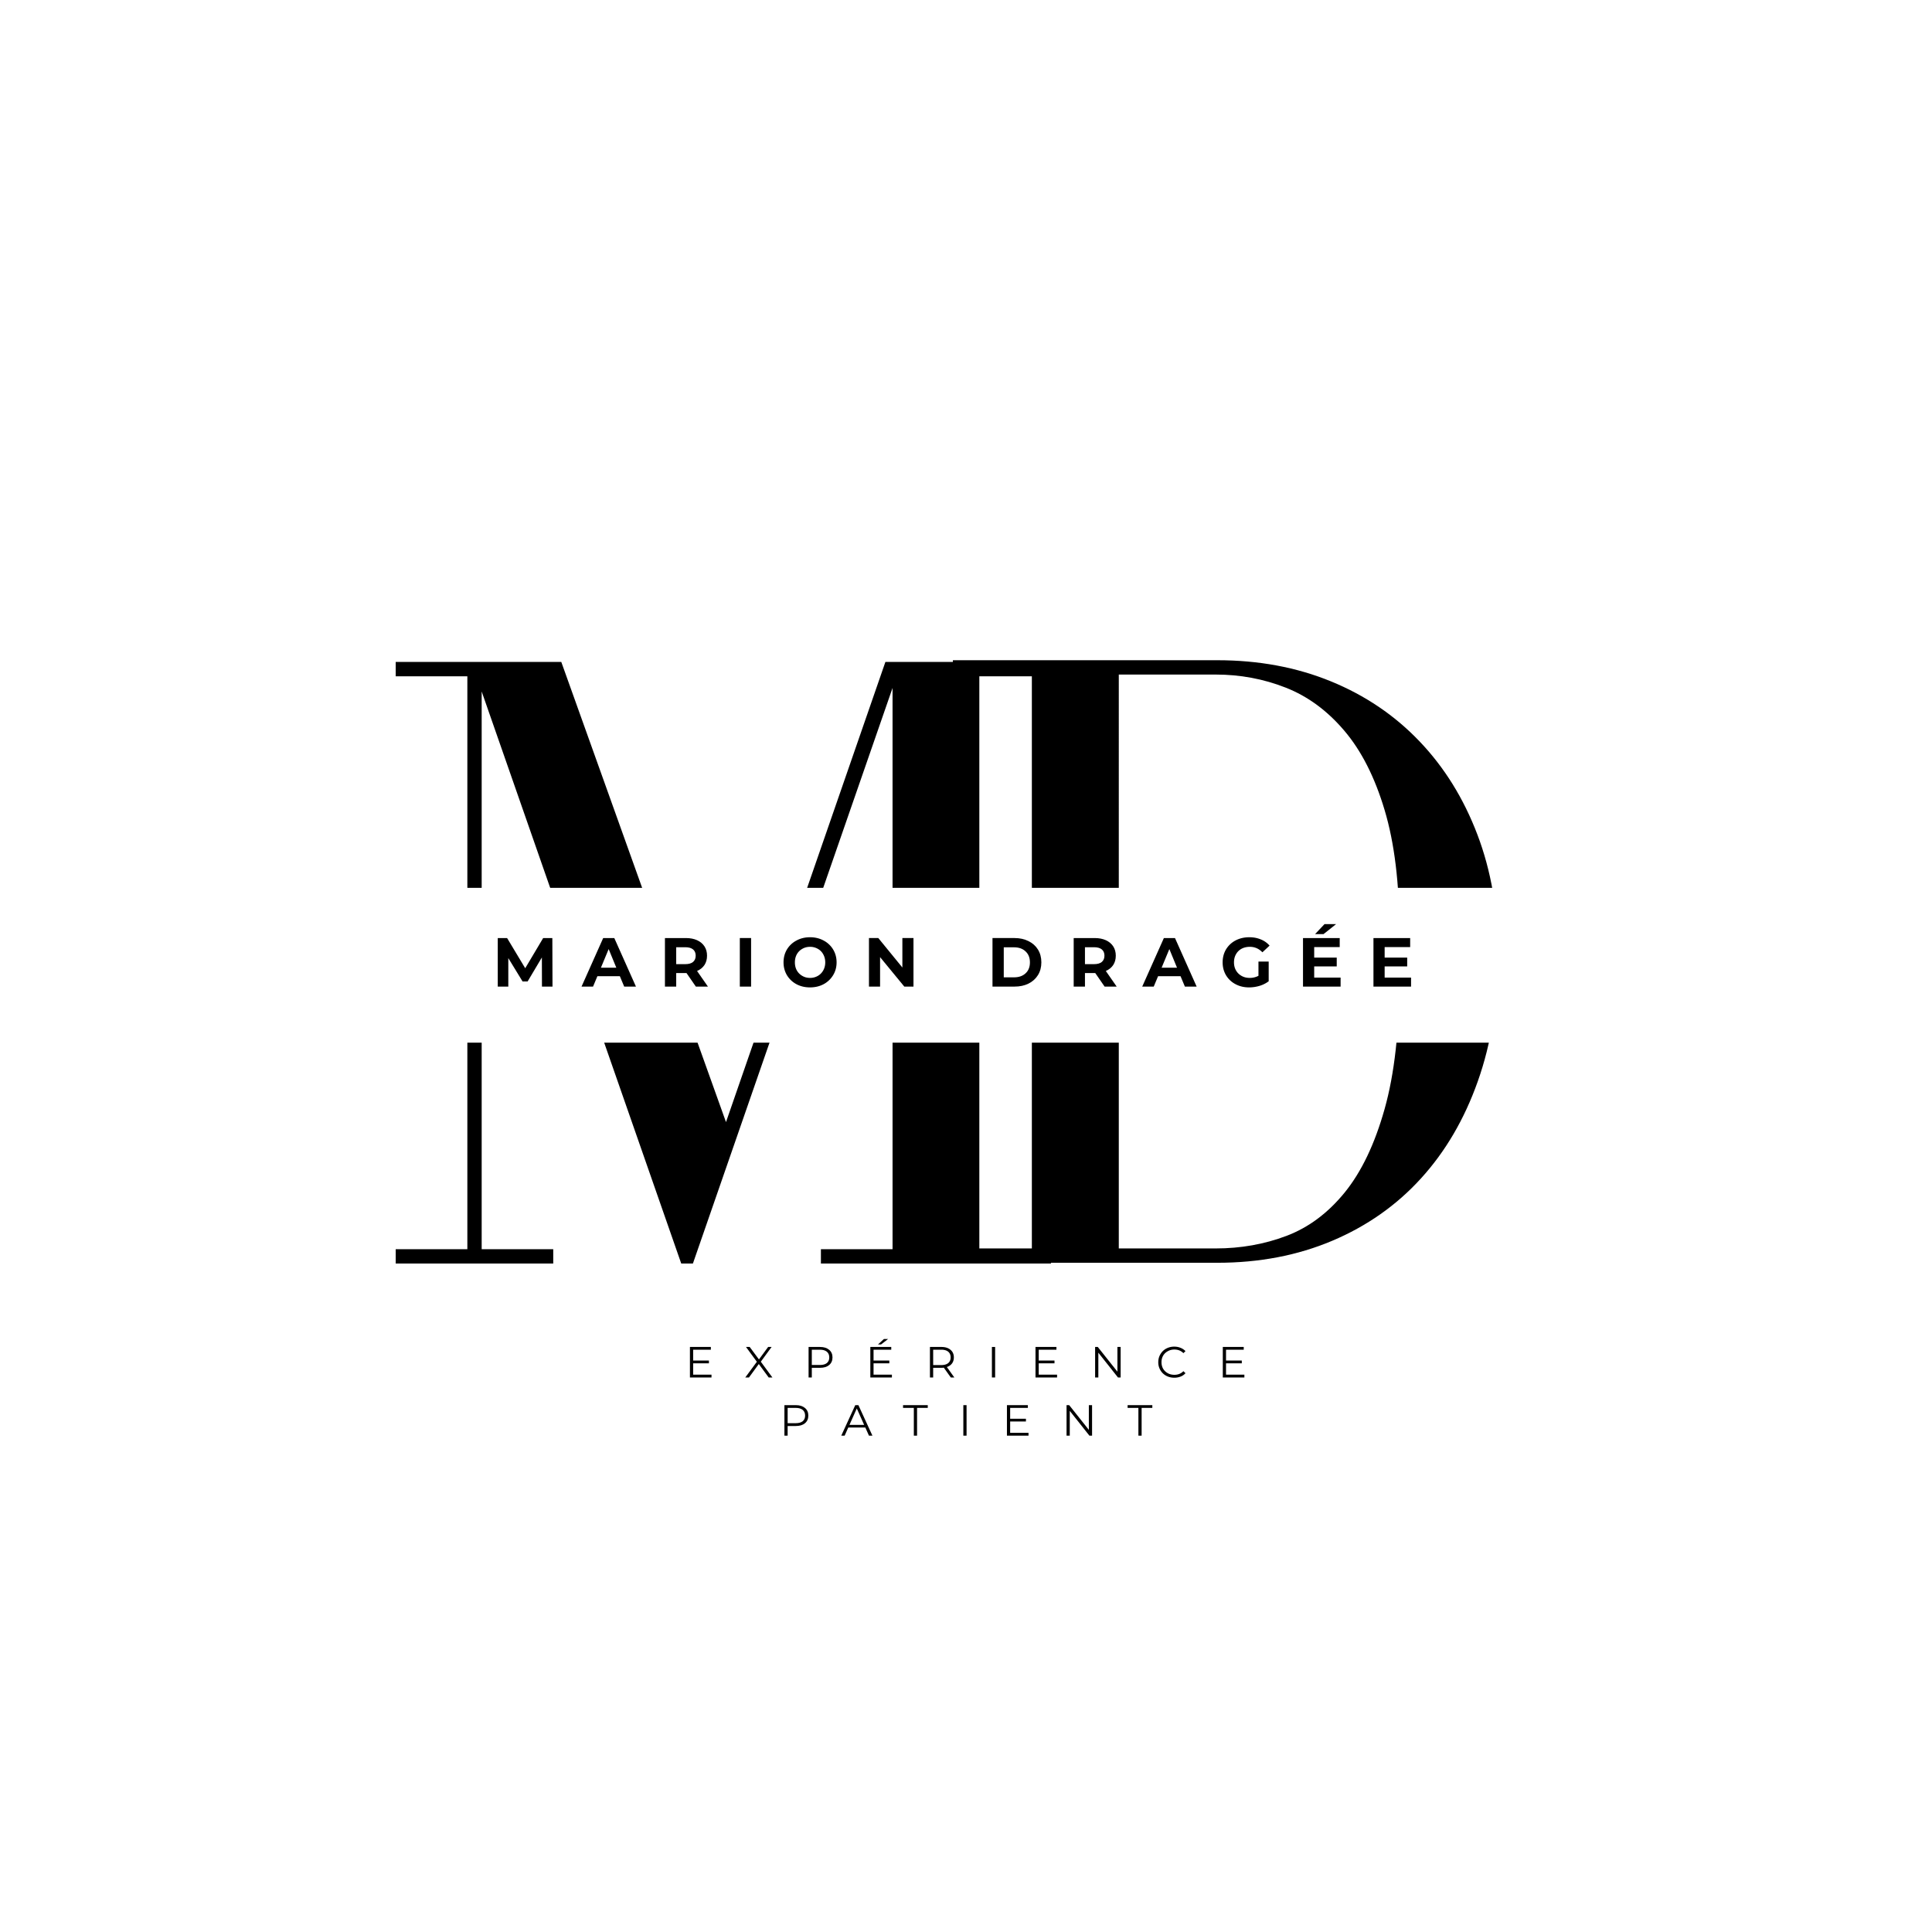 <?xml version="1.0" encoding="UTF-8"?>
<svg data-bbox="-37.5 -37.5 450 450" height="500" viewBox="0 0 375 375" width="500" xmlns="http://www.w3.org/2000/svg" data-type="color">
    <g>
        <defs>
            <clipPath id="4f373519-5856-45b3-a7d2-6a28ad3e4f67">
                <path d="M57.352 172.328h259.011v30.05H57.352Zm0 0"/>
            </clipPath>
        </defs>
        <path fill="#ffffff" d="M412.5-37.5v450h-450v-450z" data-color="1"/>
        <path fill="#ffffff" d="M412.5-37.5v450h-450v-450z" data-color="1"/>
        <path d="M236.298 128.149h-51.344v2.781h15.329v111.39h-15.328v2.782h51.343q12.187 0 22.281-4.266c6.727-2.843 12.47-6.875 17.22-12.093 4.757-5.22 8.44-11.508 11.046-18.875q3.92-11.061 3.922-24.625c0-8.477-1.336-16.223-4-23.235q-4-10.529-11.219-18.094-7.219-7.575-17.234-11.671-10.003-4.092-22.016-4.094m35.328 52.734v8.703q-.001 15.488-2.875 25.672c-1.906 6.781-4.484 12.18-7.734 16.188q-4.877 6-11.312 8.437-6.44 2.438-13.75 2.438h-18.797V130.93h18.797q7.137 0 13.578 2.53 6.434 2.519 11.39 8.36 4.97 5.83 7.828 15.406c1.914 6.375 2.875 14.262 2.875 23.656m0 0" fill="#000000" data-color="2"/>
        <path d="M76.806 242.469v2.781h30.578v-2.781h-13.89v-108.25l38.734 111.031h2.266l38.75-111.719V242.47h-13.906v2.781h44.656v-2.781h-13.906V131.266h13.906v-2.782h-32.14l-30.938 89.313-31.97-89.313h-32.14v2.782h13.907v111.203Zm0 0" fill="#000000" data-color="2"/>
        <g clip-path="url(#4f373519-5856-45b3-a7d2-6a28ad3e4f67)">
            <path d="M57.352 172.328h259.07v30.05H57.352Zm0 0" fill="#ffffff" data-color="1"/>
        </g>
        <path d="m105.194 191.497-.016-5.656-2.766 4.656h-.984l-2.766-4.531v5.531h-2.047v-9.422h1.813l3.516 5.86 3.484-5.86h1.781l.031 9.422Zm0 0" fill="#000000" data-color="2"/>
        <path d="M120.313 189.481h-4.36l-.844 2.016h-2.234l4.203-9.422h2.156l4.204 9.422h-2.282Zm-.688-1.656-1.484-3.61-1.5 3.61Zm0 0" fill="#000000" data-color="2"/>
        <path d="m135.063 191.497-1.812-2.625h-2v2.625h-2.188v-9.422h4.079q1.247 0 2.171.422c.614.281 1.086.68 1.422 1.188q.499.768.5 1.812-.001 1.05-.5 1.813c-.336.5-.812.886-1.437 1.156l2.11 3.031Zm-.03-6q0-.796-.516-1.219-.517-.422-1.485-.422h-1.781v3.282h1.781q.968 0 1.484-.422.516-.435.516-1.219m0 0" fill="#000000" data-color="2"/>
        <path d="M143.6 182.075h2.187v9.422h-2.188Zm0 0" fill="#000000" data-color="2"/>
        <path d="M157.226 191.653q-1.47.001-2.64-.625a4.76 4.76 0 0 1-1.845-1.75q-.656-1.107-.656-2.484 0-1.388.656-2.5a4.7 4.7 0 0 1 1.844-1.734q1.17-.64 2.64-.641 1.467.001 2.642.64a4.7 4.7 0 0 1 1.843 1.735q.67 1.112.672 2.5-.001 1.377-.672 2.484a4.8 4.8 0 0 1-1.844 1.75c-.78.418-1.664.625-2.64.625m0-1.843a2.95 2.95 0 0 0 1.516-.391 2.76 2.76 0 0 0 1.046-1.063q.389-.684.391-1.562c0-.582-.133-1.102-.39-1.563a2.66 2.66 0 0 0-1.047-1.062 3 3 0 0 0-1.516-.39q-.833.001-1.5.39-.675.376-1.063 1.062-.375.69-.375 1.563 0 .878.375 1.562.388.675 1.063 1.063.667.392 1.5.39m0 0" fill="#000000" data-color="2"/>
        <path d="M177.306 182.075v9.422h-1.781l-4.703-5.719v5.719h-2.157v-9.422h1.813l4.672 5.719v-5.719Zm0 0" fill="#000000" data-color="2"/>
        <path d="M192.642 182.075h4.282q1.53.001 2.703.594 1.185.58 1.843 1.64.657 1.067.657 2.485 0 1.407-.657 2.469-.658 1.064-1.843 1.656-1.174.58-2.703.578h-4.282Zm4.172 7.625q1.419.002 2.25-.781.844-.779.844-2.125 0-1.341-.844-2.125-.831-.797-2.25-.797h-1.984v5.828Zm0 0" fill="#000000" data-color="2"/>
        <path d="m214.402 191.497-1.812-2.625h-2v2.625h-2.188v-9.422h4.079q1.247 0 2.171.422c.614.281 1.086.68 1.422 1.188q.499.768.5 1.812-.001 1.05-.5 1.813c-.336.5-.812.886-1.437 1.156l2.11 3.031Zm-.03-6q0-.796-.517-1.219-.516-.422-1.484-.422h-1.781v3.282h1.781q.968 0 1.484-.422.516-.435.516-1.219m0 0" fill="#000000" data-color="2"/>
        <path d="M229.143 189.481h-4.36l-.844 2.016h-2.234l4.203-9.422h2.156l4.204 9.422h-2.282Zm-.688-1.656-1.484-3.61-1.5 3.61Zm0 0" fill="#000000" data-color="2"/>
        <path d="M244.266 186.638h1.985v3.828a5.7 5.7 0 0 1-1.781.89 7.2 7.2 0 0 1-2.032.297q-1.452.001-2.625-.625a4.64 4.64 0 0 1-1.843-1.734q-.657-1.106-.657-2.5 0-1.405.657-2.516a4.7 4.7 0 0 1 1.843-1.734c.79-.414 1.68-.625 2.672-.625q1.232 0 2.234.422a4.4 4.4 0 0 1 1.704 1.203l-1.391 1.297q-1.02-1.062-2.437-1.063-.908 0-1.61.375-.69.376-1.078 1.063-.392.689-.39 1.578-.002.878.39 1.562.387.675 1.078 1.063.686.392 1.578.39a3.55 3.55 0 0 0 1.703-.406Zm0 0" fill="#000000" data-color="2"/>
        <path d="M260.21 189.747v1.75h-7.298v-9.422h7.125v1.75h-4.953v2.047h4.375v1.703h-4.375v2.172Zm-3.126-10.375h2.25l-2.437 1.938h-1.64Zm0 0" fill="#000000" data-color="2"/>
        <path d="M273.885 189.747v1.75h-7.297v-9.422h7.125v1.75h-4.953v2.047h4.375v1.703h-4.375v2.172Zm0 0" fill="#000000" data-color="2"/>
        <path d="M138.102 266.82v.546h-4.187v-5.922h4.062v.531h-3.437v2.11h3.062v.531h-3.062v2.203Zm0 0" fill="#000000" data-color="2"/>
        <path d="m149.204 267.366-1.922-2.61-1.907 2.61h-.718l2.25-3.047-2.11-2.875h.719l1.797 2.422 1.781-2.422h.672l-2.094 2.86 2.25 3.062Zm0 0" fill="#000000" data-color="2"/>
        <path d="M159.165 261.444c.75 0 1.335.184 1.765.547q.656.534.656 1.484 0 .938-.656 1.485c-.43.355-1.016.531-1.766.531h-1.593v1.875h-.625v-5.922Zm-.016 3.5q.874 0 1.344-.375.468-.389.468-1.094 0-.715-.468-1.109-.47-.388-1.344-.39h-1.578v2.968Zm0 0" fill="#000000" data-color="2"/>
        <path d="M173.118 266.82v.546h-4.187v-5.922h4.062v.531h-3.437v2.11h3.062v.531h-3.062v2.203Zm-1.547-6.923h.813l-1.375 1.063h-.594Zm0 0" fill="#000000" data-color="2"/>
        <path d="m184.549 267.366-1.36-1.906a3 3 0 0 1-.469.031h-1.593v1.875h-.625v-5.922h2.218q1.123.001 1.766.547.656.534.656 1.484 0 .692-.359 1.172-.344.47-1 .688l1.453 2.031Zm-1.844-2.406q.874 0 1.344-.39.468-.39.468-1.095 0-.715-.468-1.109-.47-.388-1.344-.39h-1.578v2.984Zm0 0" fill="#000000" data-color="2"/>
        <path d="M192.529 261.444h.625v5.922h-.625Zm0 0" fill="#000000" data-color="2"/>
        <path d="M205.178 266.82v.546h-4.187v-5.922h4.062v.531h-3.437v2.11h3.062v.531h-3.062v2.203Zm0 0" fill="#000000" data-color="2"/>
        <path d="M217.515 261.444v5.922h-.516l-3.812-4.812v4.812h-.625v-5.922h.515l3.813 4.797v-4.797Zm0 0" fill="#000000" data-color="2"/>
        <path d="M227.93 267.413q-.89 0-1.594-.39a2.86 2.86 0 0 1-1.11-1.079 2.95 2.95 0 0 1-.405-1.547c0-.562.132-1.07.406-1.531a2.87 2.87 0 0 1 1.11-1.094 3.3 3.3 0 0 1 1.593-.39q.656 0 1.219.234.561.221.953.64l-.406.391q-.69-.703-1.75-.703-.706 0-1.282.328c-.386.211-.687.5-.906.875q-.314.563-.312 1.25c0 .469.101.89.312 1.266.219.367.52.656.906.875q.576.313 1.282.312 1.06 0 1.75-.703l.406.39a2.4 2.4 0 0 1-.953.657 3.3 3.3 0 0 1-1.22.219m0 0" fill="#000000" data-color="2"/>
        <path d="M241.533 266.82v.546h-4.187v-5.922h4.062v.531h-3.437v2.11h3.062v.531h-3.062v2.203Zm0 0" fill="#000000" data-color="2"/>
        <path d="M154.475 272.738c.75 0 1.335.184 1.765.547q.656.534.656 1.484 0 .938-.656 1.485c-.43.355-1.016.531-1.766.531h-1.593v1.875h-.625v-5.922Zm-.016 3.5q.874 0 1.344-.375.468-.389.468-1.094 0-.715-.468-1.109-.47-.388-1.344-.39h-1.578v2.968Zm0 0" fill="#000000" data-color="2"/>
        <path d="M167.96 277.082h-3.312l-.703 1.578h-.656l2.718-5.922h.61l2.719 5.922h-.672Zm-.234-.516-1.422-3.187-1.422 3.187Zm0 0" fill="#000000" data-color="2"/>
        <path d="M177.375 273.27h-2.094v-.532h4.797v.531H178v5.391h-.625Zm0 0" fill="#000000" data-color="2"/>
        <path d="M186.984 272.738h.625v5.922h-.625Zm0 0" fill="#000000" data-color="2"/>
        <path d="M199.633 278.113v.547h-4.187v-5.922h4.062v.531h-3.437v2.11h3.062v.531h-3.062v2.203Zm0 0" fill="#000000" data-color="2"/>
        <path d="M211.97 272.738v5.922h-.516l-3.812-4.812v4.812h-.625v-5.922h.515l3.813 4.797v-4.797Zm0 0" fill="#000000" data-color="2"/>
        <path d="M220.963 273.27h-2.094v-.532h4.797v.531h-2.078v5.391h-.625Zm0 0" fill="#000000" data-color="2"/>
    </g>
</svg>
